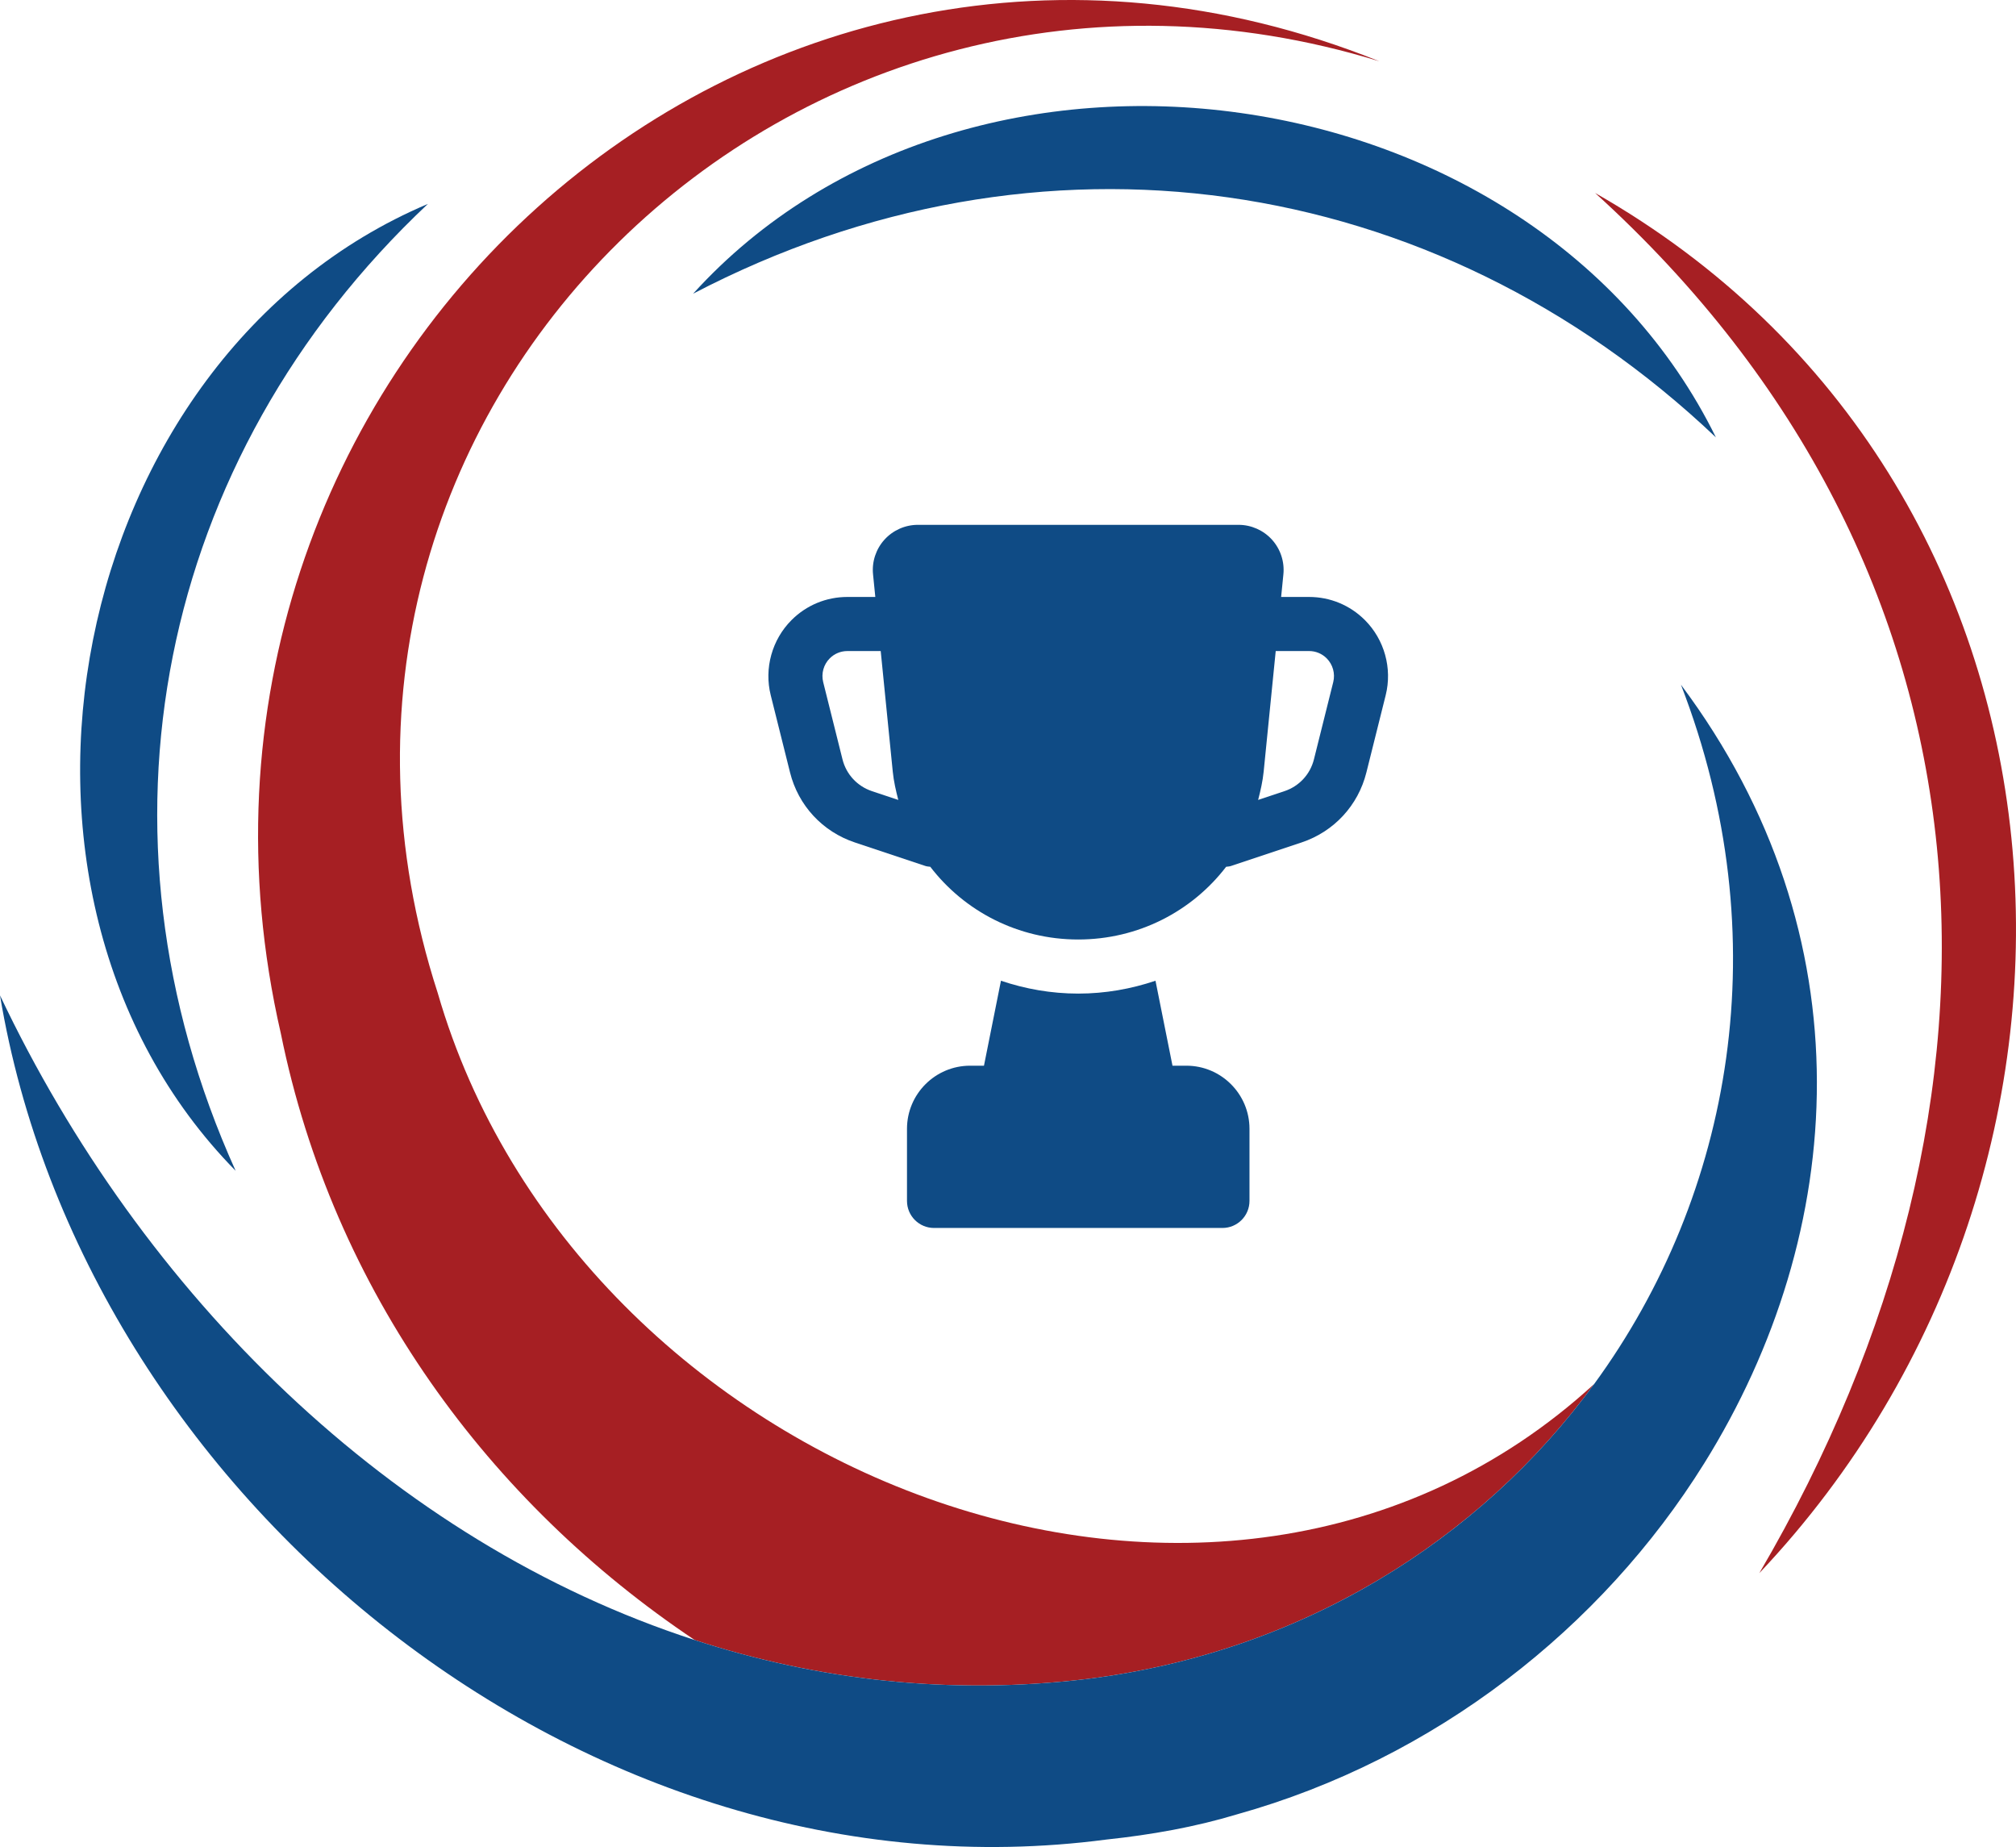 <?xml version="1.0" encoding="UTF-8"?> <svg xmlns="http://www.w3.org/2000/svg" id="Layer_2" data-name="Layer 2" viewBox="0 0 1534.96 1406.04"><defs><style> .cls-1 { fill: #a61f23; } .cls-1, .cls-2 { stroke-width: 0px; } .cls-2 { fill: #0f4b85; } </style></defs><g id="Layer_1-2" data-name="Layer 1"><path class="cls-1" d="M1213.79,1053.55c-87.39,119.5-223.67,204.49-386.42,224.6-103.99,12.44-204.52.89-298.4-29.68-156.32-104.57-275.29-265.34-315.15-461.78C99.57,289.98,569.6-146.23,1050.22,46.65,605.38-90.02,190.02,313.81,333.3,755.96c105.82,365.89,594.24,560.02,880.49,297.59Z"></path><path class="cls-2" d="M179.4,891.25C-30.06,678.24,50.53,271.69,325.79,155.23,119.7,349.11,62.86,633.3,179.4,891.25h0Z"></path><path class="cls-2" d="M527.71,223.59c210.39-231.82,640.53-171.7,778.76,109.36-215.11-204.08-515.82-246.64-778.76-109.36h0Z"></path><path class="cls-1" d="M1214.49,146.9c384.84,219.01,418.75,740.1,125.04,1050.64,211.31-360.71,190.77-764.14-125.04-1050.64h0Z"></path><path class="cls-2" d="M1297.47,1114.12c-77.97,125.16-204.79,224.91-355.67,267.06-31.68,9.59-65.21,15.55-99.28,19.16C446.08,1452.51,63.51,1139.26,0,757.72c107.98,227.71,298.45,416.09,528.98,490.75,93.88,30.58,194.4,42.12,298.4,29.68,162.75-20.11,299.03-105.1,386.42-224.6,105.42-144.36,140.5-339.75,66.06-532.3,142.87,191.04,127.25,417.01,17.61,592.88Z"></path><g><path class="cls-2" d="M1039.23,472.05c-11.37-11.37-26.47-17.62-42.55-17.62h-21.24l1.71-17.14c.98-9.64-2.18-19.27-8.67-26.46-6.5-7.18-15.78-11.3-25.47-11.3h-244.14c-9.69,0-18.96,4.11-25.47,11.3-6.49,7.18-9.65,16.82-8.67,26.43l1.72,17.17h-21.25c-16.08,0-31.19,6.26-42.55,17.62-14.86,14.86-20.94,36.76-15.83,57.16l14.7,58.8c6.27,25.17,24.73,45.09,49.35,53.3l53.76,17.92c1.22.41,2.45.43,3.68.6,26,33.89,66.87,55.36,112.63,55.36s86.64-21.47,112.63-55.36c1.23-.17,2.46-.19,3.68-.6l53.76-17.92c24.62-8.22,43.08-28.13,49.35-53.29l14.7-58.81c5.11-20.4-.96-42.3-15.83-57.16ZM663.9,602.26c-11.19-3.74-19.58-12.79-22.44-24.23l-14.7-58.81c-1.61-6.43.31-13.36,5-18.05,3.59-3.59,8.36-5.56,13.44-5.56h25.36l9.18,91.81c.74,7.43,2.4,14.52,4.21,21.53l-20.05-6.68ZM1000.42,578.04c-2.85,11.43-11.24,20.48-22.44,24.22l-20.05,6.68c1.81-7.01,3.46-14.11,4.21-21.53l9.18-91.81h25.36c5.08,0,9.85,1.97,13.44,5.56,4.69,4.69,6.61,11.62,5,18.05l-14.7,58.82Z"></path><path class="cls-2" d="M903.29,811.26h-10.57l-12.94-64.68c-18.51,6.24-38.25,9.79-58.83,9.79s-40.33-3.55-58.83-9.79l-12.94,64.68h-10.57c-26.48,0-48.04,21.55-48.04,48.04v54.9c0,11.37,9.22,20.59,20.59,20.59h219.59c11.37,0,20.59-9.22,20.59-20.59v-54.9c0-26.48-21.55-48.04-48.04-48.04Z"></path></g></g></svg> 